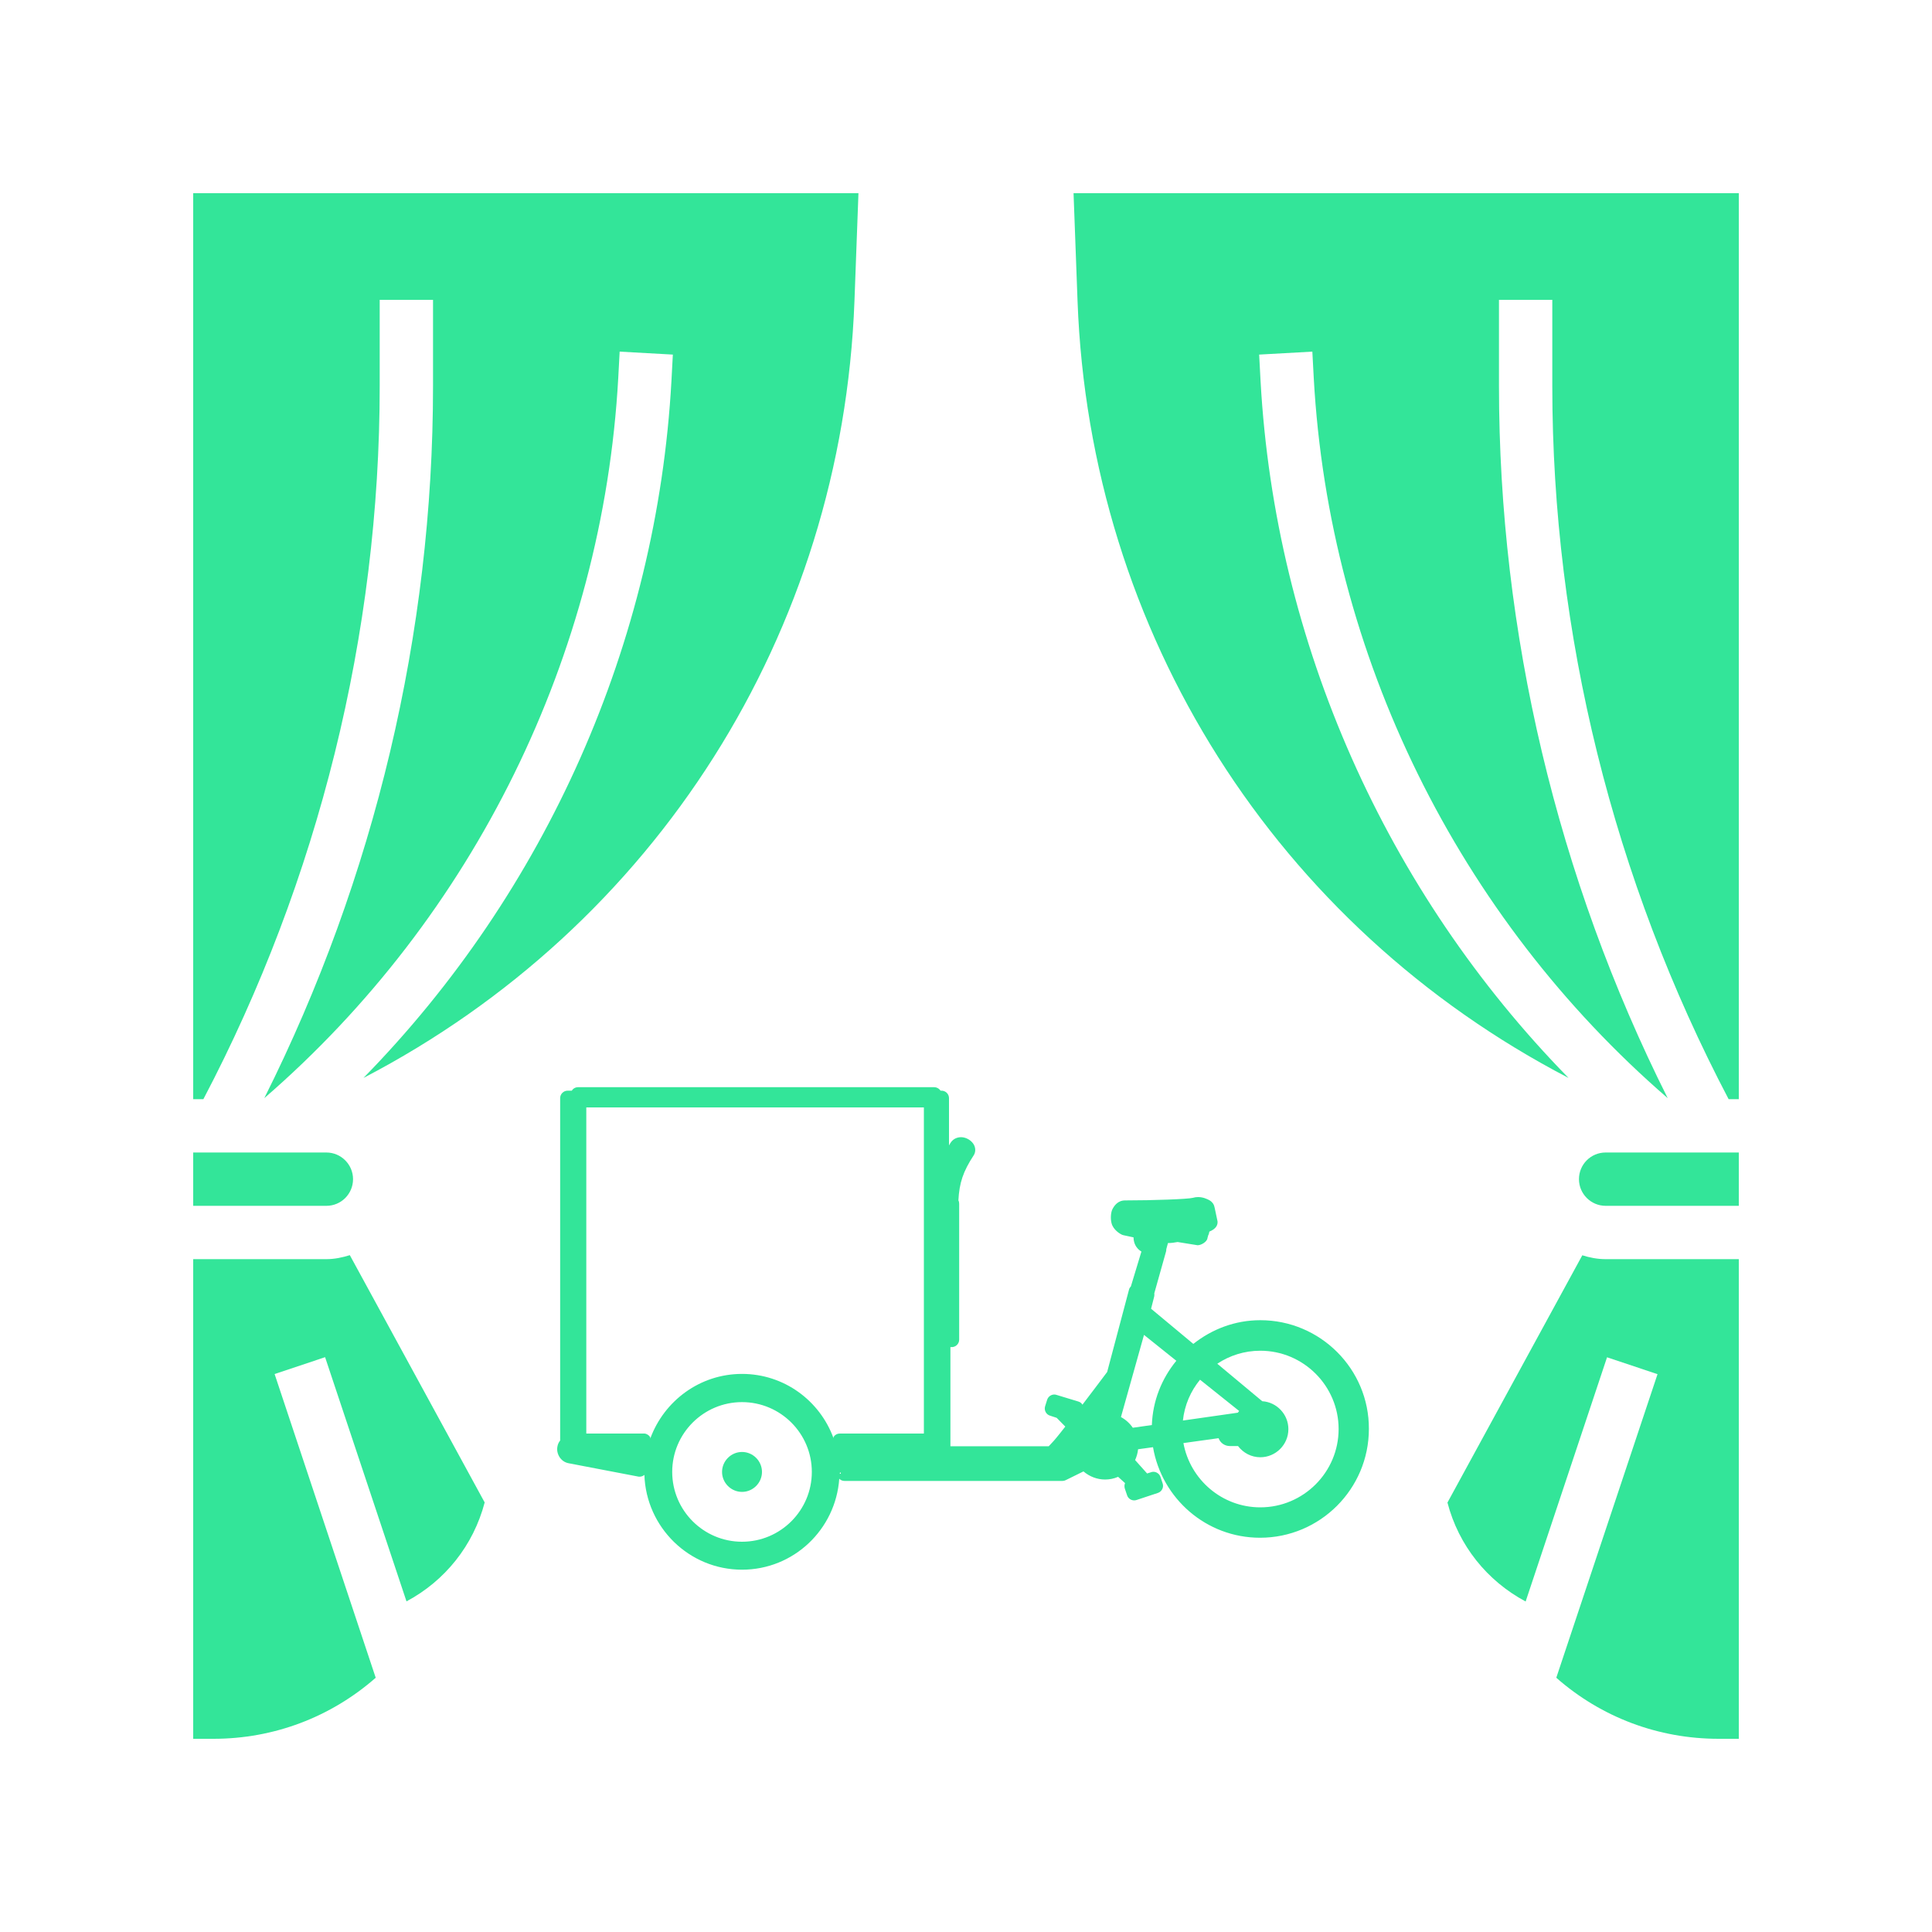 <?xml version="1.0" encoding="utf-8"?>
<!-- Generator: Adobe Illustrator 25.2.1, SVG Export Plug-In . SVG Version: 6.00 Build 0)  -->
<svg version="1.1" id="Calque_1" xmlns="http://www.w3.org/2000/svg" xmlns:xlink="http://www.w3.org/1999/xlink" x="0px" y="0px"
	 viewBox="0 0 150 150" style="enable-background:new 0 0 150 150;" xml:space="preserve">
<style type="text/css">
	.st0{fill:#33e599;}
</style>
<g>
	<g>
		<path class="st0" d="M25.35,97.76H15V135h1.57c4.69,0,9.11-1.68,12.6-4.74l-7.85-23.58l3.92-1.31l6.32,18.96
			c2.98-1.59,5.19-4.33,6.07-7.68l-10.47-19.2C26.58,97.63,25.98,97.76,25.35,97.76L25.35,97.76z"/>
		<path class="st0" d="M29.48,29.97v-6.69h4.14v6.69c0,19.15-4.53,38.18-13.1,55.29C36.79,71.18,46.8,50.87,48,29.36l0.11-2.06
			l4.13,0.23l-0.11,2.06C51,49.91,42.38,69.23,28.22,83.69C50.88,71.9,65.38,49.15,66.34,23.37L66.65,15H15v70.34h0.79
			C24.73,68.32,29.48,49.2,29.48,29.97L29.48,29.97z"/>
		<path class="st0" d="M27.41,91.55c0-1.14-0.93-2.07-2.07-2.07H15v4.14h10.34C26.49,93.62,27.41,92.69,27.41,91.55z"/>
		<path class="st0" d="M122.59,91.55c0,1.14,0.93,2.07,2.07,2.07H135v-4.14h-10.34C123.51,89.48,122.59,90.41,122.59,91.55z"/>
		<path class="st0" d="M83.35,15l0.31,8.37c0.95,25.79,15.46,48.53,38.12,60.32c-14.16-14.46-22.78-33.78-23.91-54.1l-0.11-2.06
			l4.13-0.23l0.11,2.06c1.19,21.51,11.2,41.82,27.48,55.9c-8.58-17.1-13.1-36.14-13.1-55.29v-6.69h4.14v6.69
			c0,19.24,4.75,38.35,13.69,55.37H135V15L83.35,15z"/>
		<path class="st0" d="M122.85,97.46l-10.47,19.2c0.87,3.34,3.08,6.08,6.07,7.68l6.32-18.96l3.92,1.31l-7.86,23.57
			c3.49,3.07,7.92,4.74,12.6,4.74H135V97.76h-10.34C124.02,97.76,123.42,97.64,122.85,97.46L122.85,97.46z"/>
	</g>
	<g>
		<path class="st0" d="M97.85,102.5c-1.97,0-3.76,0.7-5.2,1.84l-3.28-2.73l0.24-0.94c0.02-0.09,0.02-0.17,0.01-0.26l0.91-3.24
			c0.02-0.06,0.02-0.12,0.02-0.18l0.13-0.48c0.24,0,0.5-0.03,0.75-0.08l1.55,0.25c0.29,0,0.73-0.27,0.77-0.55c0-0.01,0-0.02,0-0.03
			c0.02-0.04,0.03-0.09,0.04-0.13c0-0.02,0-0.03,0.01-0.05c0.05-0.08,0.08-0.19,0.09-0.28c0-0.01,0.01-0.01,0.01-0.02c0,0,0,0,0,0
			c0.56-0.23,0.65-0.55,0.63-0.79c-0.23-1.14-0.26-1.21-0.29-1.28c-0.12-0.25-0.31-0.35-0.41-0.4c-0.11-0.05-0.41-0.21-0.81-0.21
			c-0.14,0-0.28,0.02-0.41,0.06c-0.38,0.1-3.05,0.2-5.26,0.2c0,0,0,0,0,0c-0.58,0-0.86,0.44-0.99,0.7
			c-0.12,0.25-0.15,0.73-0.06,1.07c0.13,0.52,0.67,0.83,0.78,0.88c0.05,0.02,0.09,0.04,0.14,0.05c0,0,0.33,0.07,0.79,0.17
			c0,0.08,0,0.16,0.02,0.24c0.06,0.37,0.28,0.68,0.59,0.86l-0.82,2.71c-0.07,0.07-0.13,0.16-0.15,0.27l-1.69,6.37
			c-0.33,0.44-1.11,1.48-1.92,2.54c-0.07-0.12-0.18-0.21-0.33-0.25l-1.68-0.51c-0.06-0.02-0.11-0.03-0.17-0.03
			c-0.25,0-0.48,0.16-0.56,0.41l-0.16,0.51c-0.09,0.3,0.08,0.63,0.38,0.72l0.52,0.17l0.67,0.68c-0.63,0.81-0.9,1.12-1.01,1.23
			l-0.12,0.13c-0.06,0.06-0.11,0.12-0.16,0.17h-7.63v-7.7h0.1c0.32,0,0.58-0.26,0.58-0.58V93.46c0-0.1-0.02-0.19-0.06-0.26
			c0.07-1.37,0.37-2.25,1.18-3.49c0.16-0.24,0.17-0.55,0.03-0.82c-0.18-0.34-0.59-0.59-0.99-0.6c0,0,0,0,0,0
			c-0.37,0-0.67,0.17-0.85,0.47c-0.03,0.05-0.06,0.11-0.1,0.17l0-3.67c0-0.32-0.26-0.58-0.58-0.58l-0.08,0
			c-0.02-0.04-0.05-0.07-0.08-0.1c-0.11-0.11-0.26-0.17-0.41-0.17H44.88c-0.21,0-0.39,0.11-0.49,0.27h-0.32
			c-0.32,0-0.58,0.26-0.58,0.58v26.58c-0.11,0.14-0.18,0.29-0.21,0.46c-0.06,0.3,0.01,0.59,0.17,0.84c0.17,0.25,0.42,0.42,0.72,0.47
			l5.38,1.03c0.04,0.01,0.07,0.01,0.11,0.01c0.13,0,0.26-0.05,0.36-0.13c0.01-0.01,0.01-0.02,0.01-0.02
			c0.13,4.08,3.47,7.37,7.58,7.37c4.01,0,7.27-3.12,7.55-7.06c0.11,0.11,0.26,0.17,0.41,0.17h16.92c0.09,0,0.17-0.02,0.25-0.06
			l1.38-0.68c0.47,0.4,1.06,0.63,1.68,0.63c0.35,0,0.69-0.07,1.01-0.21l0.54,0.49c-0.06,0.13-0.06,0.28-0.02,0.42l0.18,0.53
			c0.08,0.24,0.31,0.39,0.55,0.39c0.06,0,0.12-0.01,0.18-0.03l1.66-0.55c0.3-0.1,0.47-0.43,0.37-0.73l-0.17-0.51
			c-0.08-0.24-0.31-0.4-0.55-0.4c-0.06,0-0.12,0.01-0.17,0.03l-0.32,0.1l-0.93-1.04c0.12-0.27,0.2-0.55,0.23-0.84l1.16-0.16
			c0.68,3.98,4.13,7.03,8.31,7.03c4.66,0,8.45-3.79,8.45-8.45C106.3,106.29,102.51,102.5,97.85,102.5z M96.21,109.55
			c-0.04,0.04-0.07,0.08-0.1,0.13l-4.27,0.61c0.13-1.2,0.6-2.28,1.33-3.17L96.21,109.55z M89.43,110.64l-1.48,0.21
			c-0.24-0.35-0.55-0.63-0.92-0.83l1.79-6.38l2.51,2.01C90.2,107.03,89.5,108.74,89.43,110.64z M94.61,111.66
			c0.13,0.36,0.47,0.61,0.87,0.61h0.64c0.41,0.54,1.04,0.87,1.73,0.87c1.2,0,2.18-0.98,2.18-2.18c0-1.15-0.9-2.1-2.03-2.17
			l-3.49-2.91c0.96-0.64,2.11-1.01,3.34-1.01c3.35,0,6.08,2.73,6.08,6.08c0,3.35-2.73,6.08-6.08,6.08c-2.98,0-5.45-2.16-5.97-4.99
			L94.61,111.66z M57.61,108.86c2.99,0,5.42,2.43,5.42,5.42c0,2.99-2.43,5.42-5.42,5.42c-2.99,0-5.42-2.43-5.42-5.42
			C52.19,111.29,54.62,108.86,57.61,108.86z M57.61,106.67c-3.28,0-6.05,2.1-7.12,5.01c-0.02-0.04,0.01-0.09-0.02-0.12
			c-0.11-0.15-0.28-0.26-0.46-0.26h-4.49V85.98h26.21v25.32h-6.53c-0.19,0-0.36,0.09-0.47,0.24c-0.02,0.03,0,0.07-0.02,0.11
			C63.65,108.75,60.88,106.67,57.61,106.67z M65.22,114.32l0.06,0.02c0,0.03,0,0.05,0,0.08l-0.08,0
			C65.21,114.38,65.22,114.35,65.22,114.32z"/>
		<path class="st0" d="M57.61,115.83c0.85,0,1.55-0.7,1.55-1.55c0-0.85-0.7-1.55-1.55-1.55c-0.85,0-1.55,0.7-1.55,1.55
			C56.06,115.13,56.76,115.83,57.61,115.83z"/>
	</g>
</g>
</svg>
